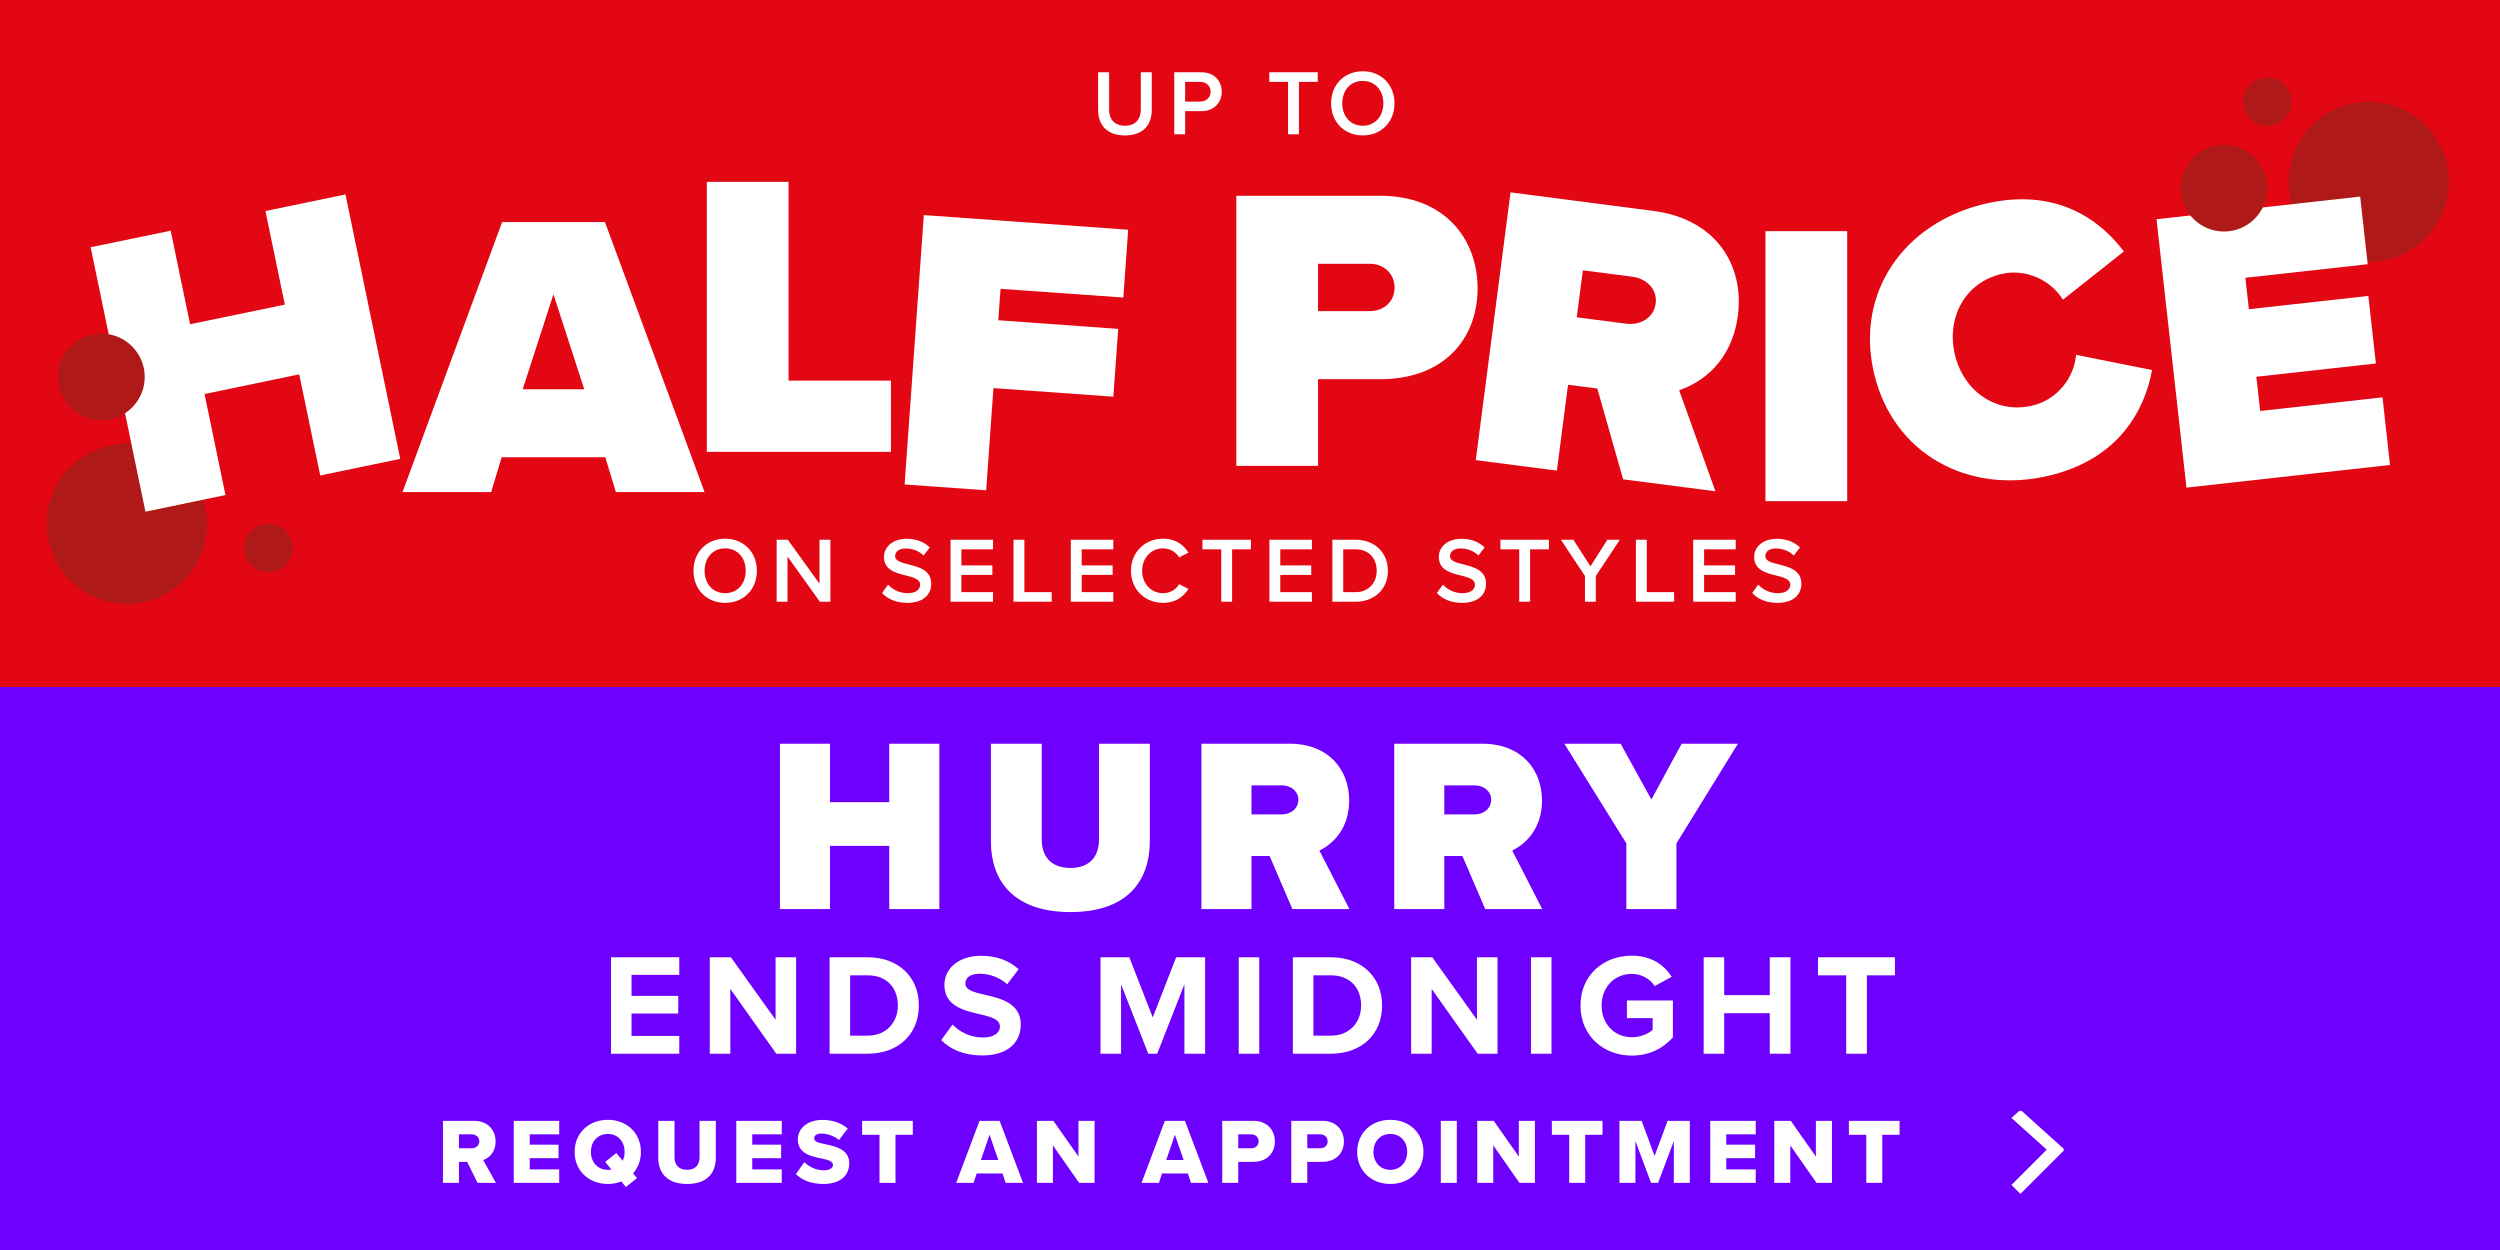 <svg width="484" height="242" viewBox="0 0 484 242" fill="none" xmlns="http://www.w3.org/2000/svg">
<rect x="0" y="0" width="484" height="242" fill="#333333" stroke="none"/>
<g clip-path="url(#clip0_252_7245)">
<rect width="484" height="242" fill="#E30613"/>
<path d="M212.597 21.266V13.994H214.721V21.194C214.721 23.102 215.783 24.344 217.799 24.344C219.797 24.344 220.859 23.102 220.859 21.194V13.994H222.983V21.248C222.983 24.236 221.273 26.216 217.799 26.216C214.307 26.216 212.597 24.218 212.597 21.266ZM227.334 26V13.994H232.608C235.128 13.994 236.532 15.722 236.532 17.756C236.532 19.79 235.11 21.518 232.608 21.518H229.44V26H227.334ZM234.372 17.756C234.372 16.604 233.508 15.848 232.32 15.848H229.44V19.664H232.32C233.508 19.664 234.372 18.908 234.372 17.756ZM249.37 26V15.848H245.734V13.994H255.112V15.848H251.476V26H249.37ZM257.7 20.006C257.7 16.424 260.238 13.796 263.838 13.796C267.438 13.796 269.976 16.424 269.976 20.006C269.976 23.588 267.438 26.216 263.838 26.216C260.238 26.216 257.7 23.588 257.7 20.006ZM267.816 20.006C267.816 17.522 266.25 15.668 263.838 15.668C261.408 15.668 259.86 17.522 259.86 20.006C259.86 22.472 261.408 24.344 263.838 24.344C266.25 24.344 267.816 22.472 267.816 20.006Z" fill="white"/>
<path d="M134.254 110.503C134.254 106.921 136.792 104.293 140.392 104.293C143.992 104.293 146.53 106.921 146.53 110.503C146.53 114.085 143.992 116.713 140.392 116.713C136.792 116.713 134.254 114.085 134.254 110.503ZM144.37 110.503C144.37 108.019 142.804 106.165 140.392 106.165C137.962 106.165 136.414 108.019 136.414 110.503C136.414 112.969 137.962 114.841 140.392 114.841C142.804 114.841 144.37 112.969 144.37 110.503ZM158.728 116.497L152.464 107.749V116.497H150.358V104.491H152.518L158.656 113.005V104.491H160.762V116.497H158.728ZM170.762 114.805L171.932 113.185C172.76 114.067 174.056 114.841 175.73 114.841C177.458 114.841 178.142 113.995 178.142 113.203C178.142 112.123 176.864 111.799 175.406 111.421C173.444 110.935 171.14 110.359 171.14 107.821C171.14 105.841 172.886 104.311 175.514 104.311C177.386 104.311 178.898 104.905 180.014 105.985L178.808 107.551C177.872 106.615 176.594 106.183 175.334 106.183C174.092 106.183 173.3 106.777 173.3 107.677C173.3 108.613 174.524 108.919 175.946 109.279C177.926 109.783 180.284 110.395 180.284 113.005C180.284 115.003 178.88 116.713 175.64 116.713C173.426 116.713 171.824 115.939 170.762 114.805ZM184.024 116.497V104.491H192.25V106.345H186.13V109.459H192.124V111.313H186.13V114.643H192.25V116.497H184.024ZM196.212 116.497V104.491H198.318V114.643H203.61V116.497H196.212ZM207.311 116.497V104.491H215.537V106.345H209.417V109.459H215.411V111.313H209.417V114.643H215.537V116.497H207.311ZM225.17 116.713C221.714 116.713 218.96 114.193 218.96 110.503C218.96 106.813 221.714 104.293 225.17 104.293C227.69 104.293 229.184 105.553 230.084 106.993L228.284 107.911C227.708 106.921 226.556 106.165 225.17 106.165C222.884 106.165 221.12 107.983 221.12 110.503C221.12 113.023 222.884 114.841 225.17 114.841C226.556 114.841 227.708 114.103 228.284 113.095L230.084 114.013C229.166 115.453 227.69 116.713 225.17 116.713ZM236.431 116.497V106.345H232.795V104.491H242.173V106.345H238.537V116.497H236.431ZM245.758 116.497V104.491H253.984V106.345H247.864V109.459H253.858V111.313H247.864V114.643H253.984V116.497H245.758ZM257.947 116.497V104.491H262.411C266.155 104.491 268.693 106.975 268.693 110.503C268.693 114.031 266.155 116.497 262.411 116.497H257.947ZM260.053 114.643H262.411C265.021 114.643 266.533 112.771 266.533 110.503C266.533 108.181 265.093 106.345 262.411 106.345H260.053V114.643ZM278.175 114.805L279.345 113.185C280.173 114.067 281.469 114.841 283.143 114.841C284.871 114.841 285.555 113.995 285.555 113.203C285.555 112.123 284.277 111.799 282.819 111.421C280.857 110.935 278.553 110.359 278.553 107.821C278.553 105.841 280.299 104.311 282.927 104.311C284.799 104.311 286.311 104.905 287.427 105.985L286.221 107.551C285.285 106.615 284.007 106.183 282.747 106.183C281.505 106.183 280.713 106.777 280.713 107.677C280.713 108.613 281.937 108.919 283.359 109.279C285.339 109.783 287.697 110.395 287.697 113.005C287.697 115.003 286.293 116.713 283.053 116.713C280.839 116.713 279.237 115.939 278.175 114.805ZM294.123 116.497V106.345H290.487V104.491H299.865V106.345H296.229V116.497H294.123ZM306.851 116.497V111.511L302.189 104.491H304.601L307.913 109.639L311.189 104.491H313.601L308.957 111.511V116.497H306.851ZM316.71 116.497V104.491H318.816V114.643H324.108V116.497H316.71ZM327.809 116.497V104.491H336.035V106.345H329.915V109.459H335.909V111.313H329.915V114.643H336.035V116.497H327.809ZM339.224 114.805L340.394 113.185C341.222 114.067 342.518 114.841 344.192 114.841C345.92 114.841 346.604 113.995 346.604 113.203C346.604 112.123 345.326 111.799 343.868 111.421C341.906 110.935 339.602 110.359 339.602 107.821C339.602 105.841 341.348 104.311 343.976 104.311C345.848 104.311 347.36 104.905 348.476 105.985L347.27 107.551C346.334 106.615 345.056 106.183 343.796 106.183C342.554 106.183 341.762 106.777 341.762 107.677C341.762 108.613 342.986 108.919 344.408 109.279C346.388 109.783 348.746 110.395 348.746 113.005C348.746 115.003 347.342 116.713 344.102 116.713C341.888 116.713 340.286 115.939 339.224 114.805Z" fill="white"/>
<path d="M474.091 35.206C474.091 43.779 467.153 50.718 458.58 50.718C450.007 50.718 443.068 43.779 443.068 35.206C443.068 26.633 450.007 19.695 458.58 19.695C467.153 19.695 474.091 26.633 474.091 35.206Z" fill="#AF1917"/>
<path d="M443.642 19.695C443.642 22.286 441.538 24.39 438.947 24.39C436.356 24.39 434.252 22.286 434.252 19.695C434.252 17.104 436.356 15 438.947 15C441.538 15 443.642 17.104 443.642 19.695Z" fill="#AF1917"/>
<path d="M40.086 101.407C40.086 109.98 33.148 116.919 24.575 116.919C16.002 116.919 9.064 109.98 9.064 101.407C9.064 92.835 16.002 85.896 24.575 85.896C33.148 85.896 40.086 92.835 40.086 101.407Z" fill="#AF1917"/>
<path d="M61.997 92.052L57.928 72.472L39.6 76.28L43.651 95.843L28.157 99.06L17.55 47.866L33.044 44.666L36.8 62.768L55.146 58.977L51.39 40.858L66.883 37.641L77.491 88.835L61.997 92.052Z" fill="white"/>
<path d="M107.157 56.943L101.193 75.358H113.104L107.14 56.943H107.157ZM119.225 95.269L117.191 88.522H97.124L95.089 95.269H77.926L97.21 42.997H117.121L136.406 95.269H119.243H119.225Z" fill="white"/>
<path d="M136.841 87.478V35.206H152.665V73.689H172.489V87.478H136.841Z" fill="white"/>
<path d="M175.132 93.791L178.854 41.64L218.415 44.475L217.476 57.604L193.704 55.917L193.27 62.003L216.484 63.673L215.545 76.802L192.331 75.132L190.922 94.921L175.132 93.791Z" fill="white"/>
<path d="M265.21 51.066H255.176V60.23H265.21C267.87 60.23 269.992 58.421 269.992 55.691C269.992 52.961 267.87 51.066 265.21 51.066ZM239.352 90.174V37.902H267.244C279.469 37.902 286.06 46.057 286.06 55.848C286.06 65.638 279.486 73.411 267.244 73.411H255.176V90.191H239.352V90.174Z" fill="white"/>
<path d="M316.004 53.569L306.44 52.335L305.257 61.429L314.822 62.664C317.465 63.012 320.178 61.621 320.543 58.734C320.908 55.934 318.647 53.9 316.004 53.569ZM314.23 92.782L309.24 75.219L303.571 74.489L301.414 91.113L285.712 89.078L292.441 37.241L320.108 40.84C332.228 42.406 337.706 51.344 336.454 61.064C335.289 70.002 329.481 74.072 325.081 75.55L332.107 95.112L314.23 92.8V92.782Z" fill="white"/>
<path d="M357.617 44.753H341.793V97.025H357.617V44.753Z" fill="white"/>
<path d="M362.834 72.35C359.095 56.647 368.624 43.188 384.171 39.484C397.891 36.215 406.446 42.388 411.176 48.683L399.386 58.021C397.143 54.369 392.361 51.883 387.405 53.065C380.397 54.734 376.78 61.551 378.467 68.646C380.154 75.741 386.449 80.192 393.474 78.523C398.43 77.341 401.577 72.976 401.925 68.698L416.637 71.637C415.28 79.132 410.411 88.835 396.691 92.087C381.145 95.791 366.555 87.983 362.834 72.35Z" fill="white"/>
<path d="M423.297 94.4L417.506 42.44L456.928 38.058L458.389 51.153L434.704 53.778L435.382 59.864L458.51 57.291L459.971 70.368L436.826 72.941L437.573 79.567L461.258 76.923L462.701 90.017L423.297 94.4Z" fill="white"/>
<path d="M438.947 36.441C438.947 41.066 435.191 44.823 430.565 44.823C425.94 44.823 422.184 41.066 422.184 36.441C422.184 31.815 425.94 28.059 430.565 28.059C435.191 28.059 438.947 31.815 438.947 36.441Z" fill="#AF1917"/>
<path d="M28.018 72.976C28.018 77.602 24.262 81.358 19.636 81.358C15.011 81.358 11.255 77.602 11.255 72.976C11.255 68.351 15.011 64.594 19.636 64.594C24.262 64.594 28.018 68.351 28.018 72.976Z" fill="#AF1917"/>
<path d="M56.624 106.103C56.624 108.694 54.52 110.798 51.928 110.798C49.337 110.798 47.233 108.694 47.233 106.103C47.233 103.512 49.337 101.407 51.928 101.407C54.52 101.407 56.624 103.512 56.624 106.103Z" fill="#AF1917"/>
<rect width="484" height="38" transform="translate(0 204)" fill="#6D00FF"/>
<path d="M92.454 229L90.438 224.932H88.854V229H85.758V216.994H91.77C94.434 216.994 95.946 218.758 95.946 220.99C95.946 223.078 94.668 224.194 93.552 224.59L96 229H92.454ZM92.796 220.954C92.796 220.126 92.112 219.604 91.302 219.604H88.854V222.304H91.302C92.112 222.304 92.796 221.782 92.796 220.954ZM99.459 229V216.994H108.261V219.604H102.555V221.602H108.135V224.23H102.555V226.39H108.261V229H99.459ZM124.08 223.006C124.08 224.662 123.522 226.084 122.568 227.164L123.324 228.082L121.164 229.81L120.282 228.73C119.49 229.054 118.608 229.216 117.672 229.216C114 229.216 111.246 226.66 111.246 223.006C111.246 219.352 114 216.796 117.672 216.796C121.344 216.796 124.08 219.352 124.08 223.006ZM117.672 226.48C117.924 226.48 118.158 226.462 118.374 226.408L117.168 224.95L119.31 223.222L120.552 224.716C120.804 224.212 120.93 223.636 120.93 223.006C120.93 221.044 119.652 219.532 117.672 219.532C115.674 219.532 114.396 221.044 114.396 223.006C114.396 224.95 115.674 226.48 117.672 226.48ZM127.44 224.14V216.994H130.59V224.032C130.59 225.454 131.346 226.48 133.02 226.48C134.676 226.48 135.432 225.454 135.432 224.032V216.994H138.582V224.122C138.582 227.11 136.872 229.216 133.02 229.216C129.168 229.216 127.44 227.092 127.44 224.14ZM142.546 229V216.994H151.348V219.604H145.642V221.602H151.222V224.23H145.642V226.39H151.348V229H142.546ZM154.082 227.308L155.72 224.986C156.584 225.85 157.916 226.57 159.554 226.57C160.616 226.57 161.264 226.12 161.264 225.544C161.264 224.86 160.49 224.59 159.212 224.32C157.232 223.924 154.46 223.42 154.46 220.576C154.46 218.56 156.17 216.814 159.248 216.814C161.174 216.814 162.848 217.39 164.126 218.488L162.434 220.702C161.426 219.874 160.112 219.46 159.05 219.46C158.024 219.46 157.628 219.874 157.628 220.396C157.628 221.026 158.366 221.242 159.698 221.494C161.678 221.908 164.414 222.484 164.414 225.202C164.414 227.614 162.632 229.216 159.41 229.216C156.98 229.216 155.288 228.46 154.082 227.308ZM170.273 229V219.694H166.907V216.994H176.717V219.694H173.369V229H170.273ZM194.695 229L194.083 227.182H189.097L188.485 229H185.119L189.637 216.994H193.525L198.061 229H194.695ZM191.581 219.694L189.907 224.572H193.273L191.581 219.694ZM208.919 229L203.843 221.746V229H200.747V216.994H203.933L208.793 223.906V216.994H211.907V229H208.919ZM230.575 229L229.963 227.182H224.977L224.365 229H220.999L225.517 216.994H229.405L233.941 229H230.575ZM227.461 219.694L225.787 224.572H229.153L227.461 219.694ZM236.628 229V216.994H242.64C245.34 216.994 246.816 218.812 246.816 220.99C246.816 223.15 245.34 224.932 242.64 224.932H239.724V229H236.628ZM243.666 220.972C243.666 220.144 243.054 219.604 242.226 219.604H239.724V222.304H242.226C243.054 222.304 243.666 221.782 243.666 220.972ZM249.994 229V216.994H256.006C258.706 216.994 260.182 218.812 260.182 220.99C260.182 223.15 258.706 224.932 256.006 224.932H253.09V229H249.994ZM257.032 220.972C257.032 220.144 256.42 219.604 255.592 219.604H253.09V222.304H255.592C256.42 222.304 257.032 221.782 257.032 220.972ZM262.749 223.006C262.749 219.352 265.503 216.796 269.175 216.796C272.847 216.796 275.583 219.352 275.583 223.006C275.583 226.66 272.847 229.216 269.175 229.216C265.503 229.216 262.749 226.66 262.749 223.006ZM272.433 223.006C272.433 221.044 271.155 219.532 269.175 219.532C267.177 219.532 265.899 221.044 265.899 223.006C265.899 224.95 267.177 226.48 269.175 226.48C271.155 226.48 272.433 224.95 272.433 223.006ZM278.942 229V216.994H282.038V229H278.942ZM294.17 229L289.094 221.746V229H285.998V216.994H289.184L294.044 223.906V216.994H297.158V229H294.17ZM303.804 229V219.694H300.438V216.994H310.248V219.694H306.9V229H303.804ZM324.052 229V220.9L321.01 229H319.642L316.618 220.9V229H313.522V216.994H317.824L320.326 223.798L322.846 216.994H327.148V229H324.052ZM331.107 229V216.994H339.909V219.604H334.203V221.602H339.783V224.23H334.203V226.39H339.909V229H331.107ZM351.678 229L346.602 221.746V229H343.506V216.994H346.692L351.552 223.906V216.994H354.666V229H351.678ZM361.313 229V219.694H357.947V216.994H367.757V219.694H364.409V229H361.313Z" fill="white"/>
<path fill-rule="evenodd" clip-rule="evenodd" d="M396.244 222.576L389.414 216.428L391.155 214.863L399.586 222.452L399.454 222.571L399.586 222.703L391.155 231.137L389.414 229.4L396.244 222.576Z" fill="white"/>
<g clip-path="url(#clip1_252_7245)">
<rect width="484" height="82" transform="translate(0 133)" fill="#6D00FF"/>
<rect width="484" height="82" transform="translate(0 133)" fill="#6D00FF"/>
<path d="M181.856 176H172.16V163.76H160.688V176H150.992V143.984H160.688V155.312H172.16V143.984H181.856V176ZM191.839 162.848V143.984H201.679V162.512C201.679 165.584 203.263 168.032 207.247 168.032C211.183 168.032 212.767 165.584 212.767 162.512V143.984H222.607V162.8C222.607 170.768 218.047 176.576 207.247 176.576C196.447 176.576 191.839 170.768 191.839 162.848ZM261.248 176H250.208L245.792 165.728H242.288V176H232.592V143.984H249.68C257.168 143.984 261.2 148.976 261.2 154.976C261.2 160.496 257.984 163.424 255.44 164.672L261.248 176ZM251.36 154.832C251.36 153.104 249.824 152.048 248.192 152.048H242.288V157.664H248.192C249.824 157.664 251.36 156.608 251.36 154.832ZM298.579 176H287.539L283.123 165.728H279.619V176H269.923V143.984H287.011C294.499 143.984 298.531 148.976 298.531 154.976C298.531 160.496 295.315 163.424 292.771 164.672L298.579 176ZM288.691 154.832C288.691 153.104 287.155 152.048 285.523 152.048H279.619V157.664H285.523C287.155 157.664 288.691 156.608 288.691 154.832ZM324.557 176H314.861V163.28L302.861 143.984H313.757L319.709 154.784L325.565 143.984H336.461L324.557 163.28V176ZM118.288 204V185.324H131.504V188.74H122.264V192.8H131.308V196.216H122.264V200.556H131.504V204H118.288ZM150.293 204L141.389 191.456V204H137.413V185.324H141.501L150.153 197.42V185.324H154.129V204H150.293ZM160.611 204V185.324H167.975C173.827 185.324 177.887 189.048 177.887 194.676C177.887 200.304 173.827 204 167.975 204H160.611ZM164.587 200.5H167.975C171.671 200.5 173.827 197.84 173.827 194.676C173.827 191.372 171.811 188.824 167.975 188.824H164.587V200.5ZM182.221 201.368L184.405 198.344C185.721 199.716 187.765 200.864 190.341 200.864C192.525 200.864 193.589 199.828 193.589 198.764C193.589 197.364 191.965 196.888 189.809 196.384C186.757 195.684 182.837 194.844 182.837 190.672C182.837 187.564 185.525 185.044 189.921 185.044C192.889 185.044 195.353 185.94 197.201 187.648L194.989 190.56C193.477 189.16 191.461 188.516 189.641 188.516C187.849 188.516 186.897 189.3 186.897 190.42C186.897 191.68 188.465 192.072 190.621 192.576C193.701 193.276 197.621 194.2 197.621 198.344C197.621 201.76 195.185 204.336 190.145 204.336C186.561 204.336 183.985 203.132 182.221 201.368ZM229.302 204V190.56L224.038 204H222.302L217.038 190.56V204H213.062V185.324H218.634L223.17 196.972L227.706 185.324H233.306V204H229.302ZM239.815 204V185.324H243.791V204H239.815ZM250.298 204V185.324H257.662C263.514 185.324 267.574 189.048 267.574 194.676C267.574 200.304 263.514 204 257.662 204H250.298ZM254.274 200.5H257.662C261.358 200.5 263.514 197.84 263.514 194.676C263.514 191.372 261.498 188.824 257.662 188.824H254.274V200.5ZM286.076 204L277.172 191.456V204H273.196V185.324H277.284L285.936 197.42V185.324H289.912V204H286.076ZM296.395 204V185.324H300.371V204H296.395ZM305.982 194.676C305.982 188.768 310.462 185.016 315.922 185.016C319.786 185.016 322.222 186.892 323.65 189.104L320.346 190.896C319.478 189.58 317.882 188.544 315.922 188.544C312.534 188.544 310.07 191.148 310.07 194.676C310.07 198.204 312.534 200.808 315.922 200.808C317.63 200.808 319.142 200.108 319.954 199.38V197.112H314.97V193.696H323.874V200.836C321.97 202.964 319.31 204.364 315.922 204.364C310.462 204.364 305.982 200.556 305.982 194.676ZM342.626 204V196.16H333.806V204H329.83V185.324H333.806V192.66H342.626V185.324H346.63V204H342.626ZM357.423 204V188.824H351.963V185.324H366.859V188.824H361.427V204H357.423Z" fill="white"/>
</g>
</g>
<defs>
<clipPath id="clip0_252_7245">
<rect width="484" height="242" fill="white"/>
</clipPath>
<clipPath id="clip1_252_7245">
<rect width="484" height="82" fill="white" transform="translate(0 133)"/>
</clipPath>
</defs>
</svg>
